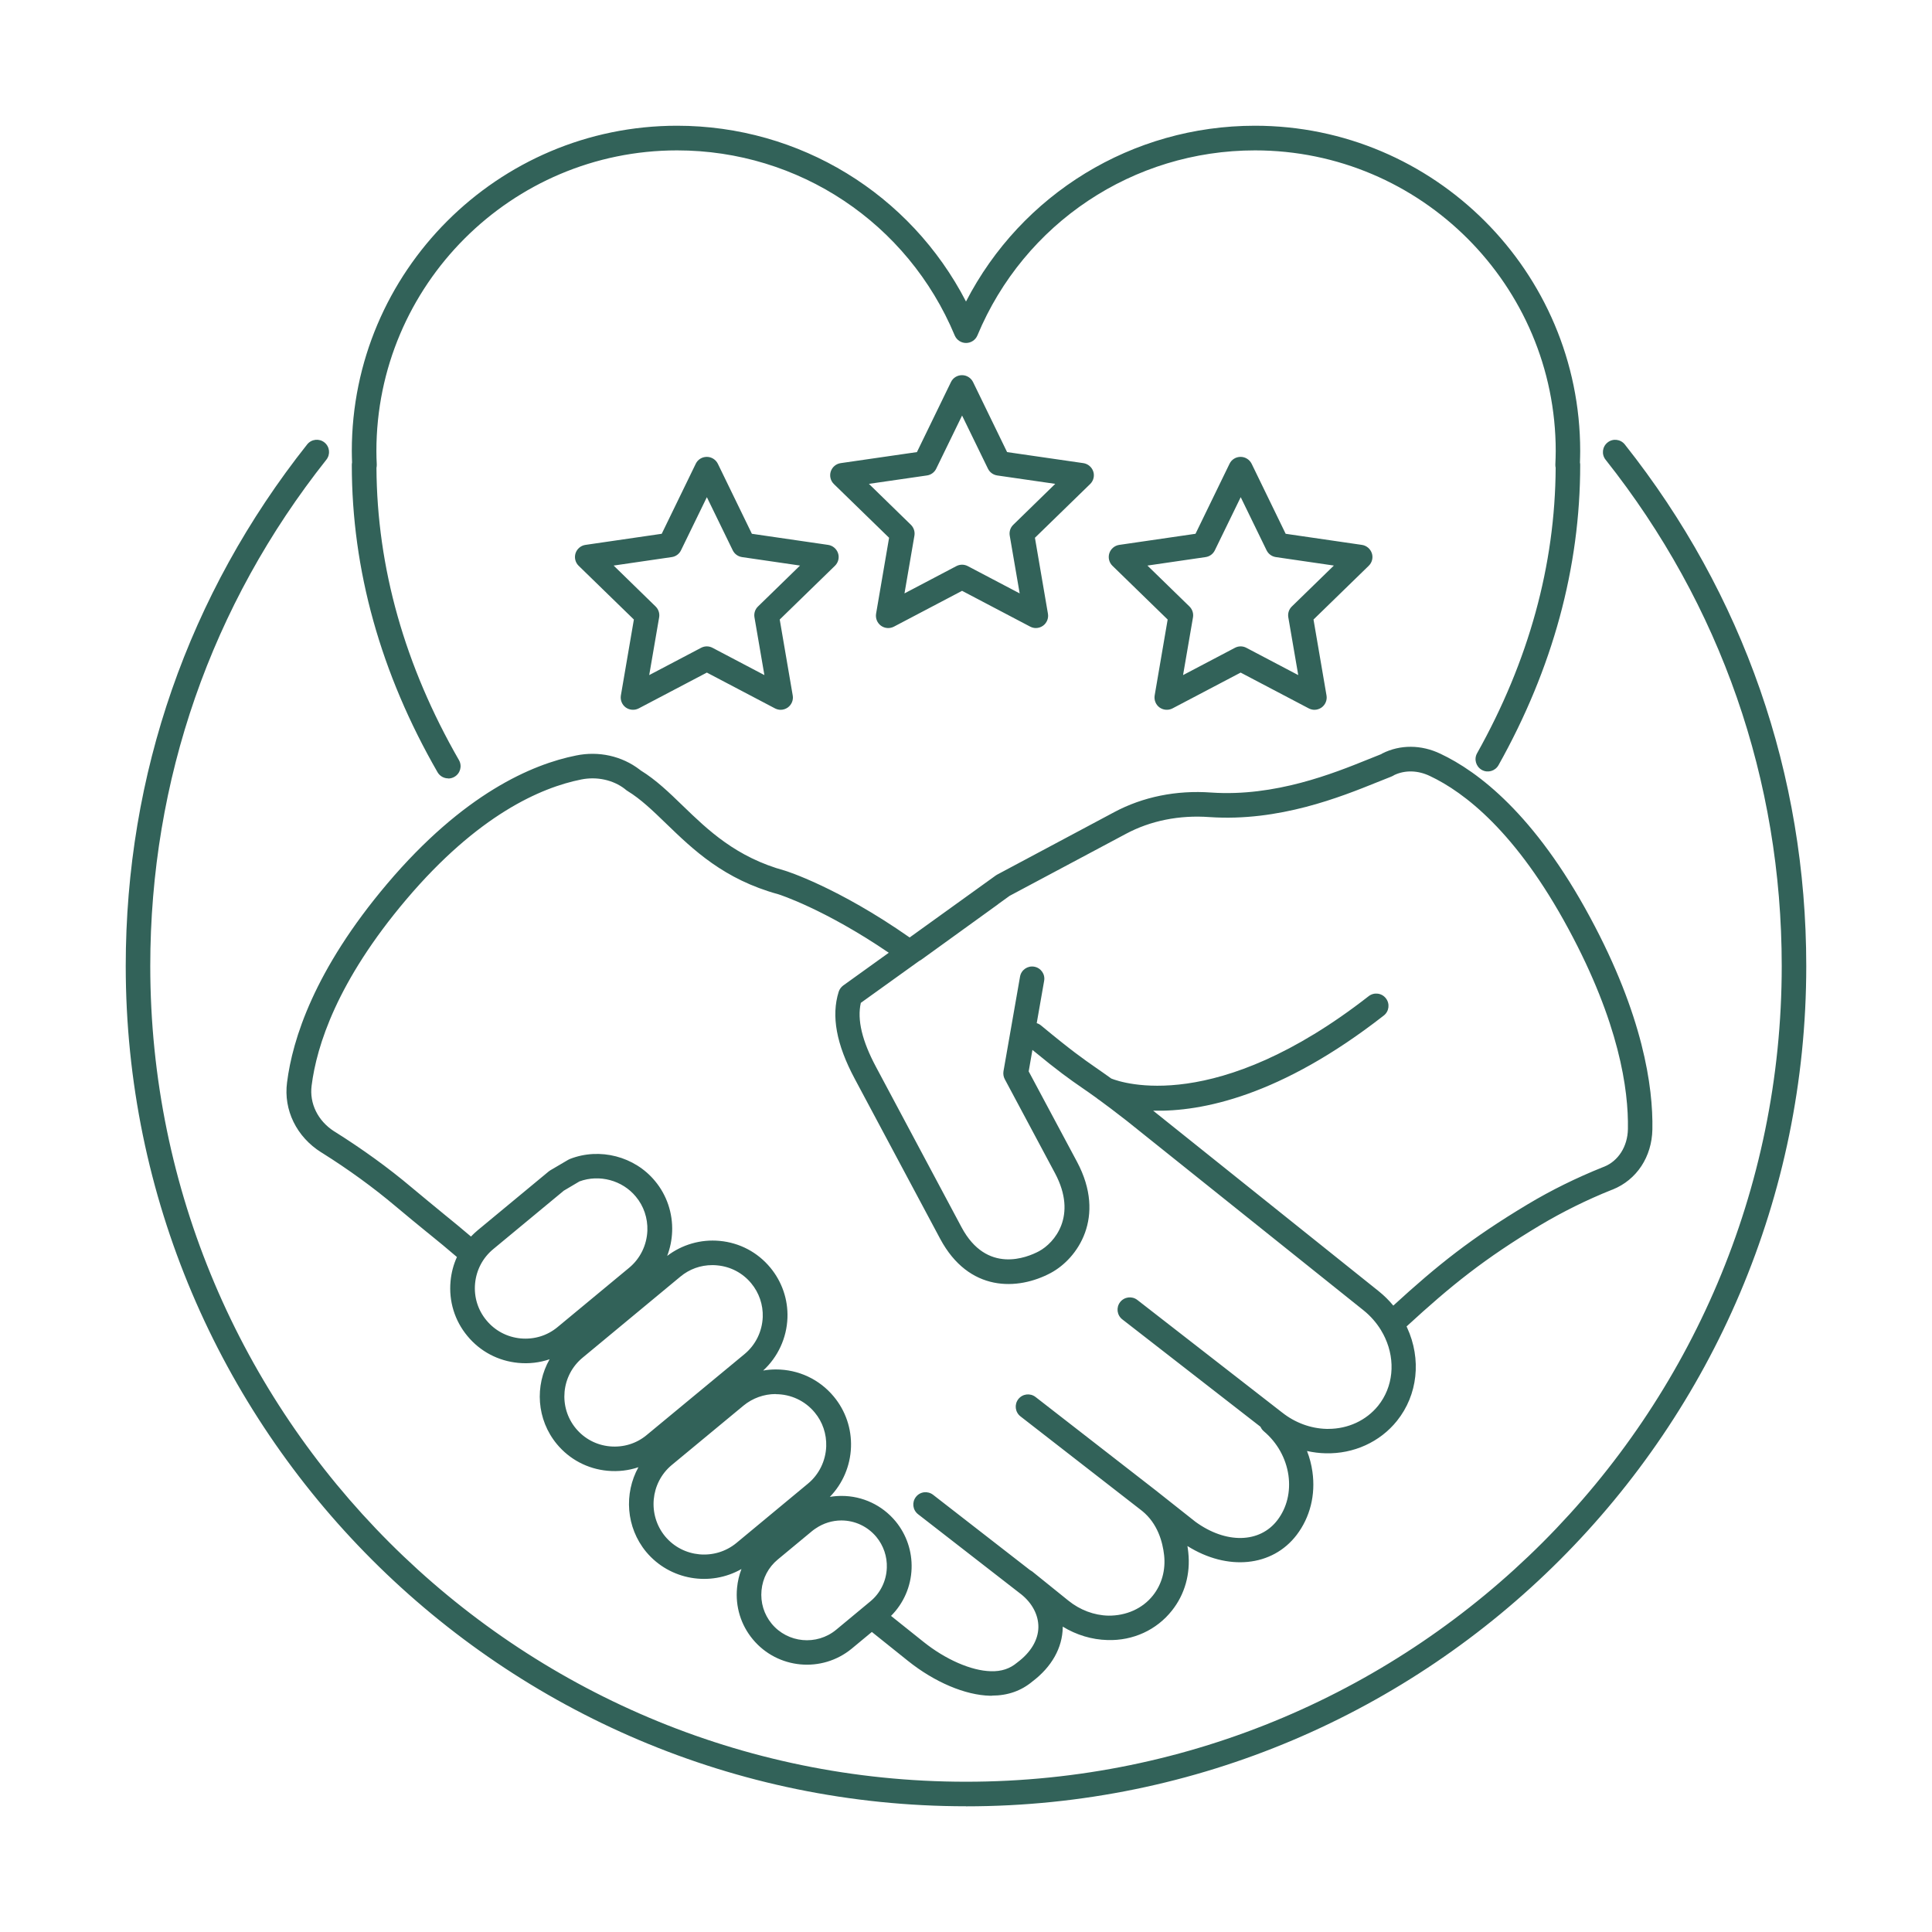 <?xml version="1.0" encoding="UTF-8"?><svg id="FILL" xmlns="http://www.w3.org/2000/svg" viewBox="0 0 315 315"><defs><style>.cls-1{fill:#326259;stroke-width:0px;}</style></defs><path class="cls-1" d="M157.5,294.5c-75.54,0-137-61.46-137-137,0-31.22,10.23-60.63,29.58-85.04.69-.87,1.95-1.01,2.81-.33.87.69,1.01,1.94.33,2.81-18.79,23.7-28.72,52.25-28.72,82.56,0,73.34,59.66,133,133,133s133-59.66,133-133c0-30.31-9.93-58.86-28.72-82.55-.69-.87-.54-2.12.33-2.81.86-.69,2.12-.54,2.81.33,19.35,24.41,29.58,53.82,29.58,85.04,0,75.54-61.46,137-137,137ZM161.77,276.48c-.11,0-.22,0-.33,0-4.07-.09-9.08-2.22-13.41-5.69l-5.88-4.71-3.28,2.72c-4.87,4.01-12.1,3.34-16.13-1.52-1.95-2.35-2.86-5.32-2.57-8.38.1-1.07.35-2.11.72-3.08-5.08,2.9-11.68,1.83-15.54-2.8-3.3-4-3.63-9.51-1.26-13.8-1.59.54-3.3.74-5.04.58-3.25-.3-6.18-1.85-8.25-4.34-3.33-4.02-3.63-9.56-1.19-13.84-1.62.55-3.35.76-5.11.59-3.27-.31-6.21-1.86-8.29-4.38-2.08-2.5-3.06-5.68-2.75-8.95.13-1.38.48-2.71,1.04-3.93-1.49-1.29-3.08-2.59-4.77-3.96l-.19-.15c-1.49-1.21-3.14-2.57-5.06-4.18-3.62-3.05-7.65-5.98-11.98-8.7-.05-.02-.09-.05-.12-.07-4.03-2.53-6.17-6.9-5.58-11.4.88-7.02,4.44-18.35,16.33-32.4,12.45-14.69,23.62-19.48,30.8-20.91,3.68-.76,7.46.08,10.36,2.3l.18.14c2.5,1.54,4.63,3.6,6.87,5.77,4.07,3.93,8.67,8.39,16.65,10.57.14.04,8.57,2.67,20.32,10.89l14.06-10.12c.07-.05.15-.1.23-.14l19.06-10.17c4.67-2.5,10.14-3.61,15.82-3.2,10.41.71,19.92-3.12,25.59-5.41.75-.31,1.46-.59,2.1-.84h.01c.06-.05.13-.09.19-.12,2.91-1.47,6.37-1.45,9.49.05,6.13,2.89,15.35,9.87,24.39,26.66,8.63,15.99,10.29,27.63,10.16,34.58-.08,4.47-2.55,8.22-6.46,9.8l-.22.08c-4.02,1.61-7.95,3.56-11.63,5.75-9.11,5.47-14.48,9.8-21.77,16.5.03.06.05.12.08.17,2.38,5.16,1.75,11-1.65,15.23-2.77,3.45-7.06,5.4-11.63,5.28-1.02-.02-2.03-.15-3.03-.37.42,1.08.72,2.21.88,3.37.54,3.77-.38,7.43-2.56,10.3-3.98,5.23-11.31,5.91-17.82,1.82.06.34.1.68.14,1.03.38,3.49-.56,6.86-2.67,9.5-2.49,3.15-6.33,4.93-10.49,4.8-2.55-.06-5.09-.83-7.31-2.19,0,.05,0,.1,0,.15-.05,3.31-1.81,6.43-4.95,8.8-1.83,1.53-4.04,2.3-6.59,2.3ZM145.26,263.45l5.28,4.22c3.61,2.9,7.83,4.74,11,4.81,1.73.06,3.12-.41,4.28-1.39.03-.03.06-.05.09-.07,2.15-1.61,3.36-3.63,3.39-5.7.03-1.97-.99-3.93-2.8-5.38,0,0-.02-.01-.03-.02l-16.79-13.04c-.87-.68-1.03-1.93-.35-2.81.68-.88,1.93-1.03,2.81-.35l15.78,12.26c.13.07.26.15.38.24l5.89,4.75c1.89,1.53,4.2,2.4,6.52,2.45,2.88.03,5.56-1.13,7.27-3.29,1.44-1.81,2.09-4.15,1.82-6.58-.24-2.15-1.05-5.15-3.58-7.2l-19.84-15.42c-.87-.68-1.03-1.93-.35-2.81.68-.87,1.93-1.03,2.81-.35l19.86,15.43s.01.01.02.02l6.18,4.89c4.96,3.62,10.49,3.53,13.38-.27,1.54-2.02,2.17-4.62,1.79-7.32-.4-2.76-1.82-5.31-4-7.15-.25-.21-.43-.46-.55-.74l-22.54-17.52c-.87-.68-1.03-1.93-.35-2.81.68-.87,1.93-1.03,2.81-.35l23.55,18.31.03.02h0s.03.02.04.03c2.08,1.65,4.64,2.6,7.22,2.66h.28c3.24,0,6.2-1.38,8.14-3.78,2.44-3.04,2.87-7.28,1.13-11.06-.18-.4-.39-.79-.62-1.17-.02-.04-.04-.07-.06-.11-.74-1.2-1.69-2.29-2.81-3.19l-38.67-30.95c-1.9-1.48-3.31-2.54-4.46-3.38-.14-.08-.27-.17-.38-.28-.95-.69-1.71-1.21-2.43-1.71-1.98-1.37-3.71-2.57-8.07-6.16l-.61,3.5,7.88,14.74c4.81,9.02.09,15.78-4.27,18.12-5.41,2.89-13.37,3.16-18.04-5.56l-13.94-26.11c-2.99-5.6-3.84-10.23-2.61-14.16.13-.41.39-.77.74-1.03l7.43-5.34c-10.49-7.14-17.91-9.51-17.99-9.53-8.9-2.43-13.9-7.27-18.32-11.54-2.12-2.05-4.11-3.98-6.28-5.3-.08-.05-.15-.1-.22-.15l-.24-.2c-1.91-1.47-4.57-2.04-7.09-1.53-6.57,1.31-16.84,5.77-28.54,19.58-11.26,13.3-14.6,23.83-15.42,30.33-.38,2.91,1.02,5.75,3.66,7.45.04.02.08.04.12.07,4.52,2.84,8.74,5.89,12.52,9.08,1.9,1.59,3.54,2.93,5.01,4.14l.18.15c1.57,1.28,3.07,2.5,4.49,3.72.34-.36.71-.7,1.09-1.02l11.59-9.6c.08-.07.17-.13.26-.18l2.91-1.71c.09-.05.19-.1.29-.14,4.85-1.9,10.56-.42,13.87,3.6,1.91,2.29,2.9,5.22,2.79,8.23-.05,1.38-.33,2.72-.81,3.98,2.42-1.85,5.48-2.74,8.56-2.45,3.25.3,6.18,1.85,8.25,4.35,1.91,2.3,2.91,5.21,2.8,8.2-.12,3.29-1.56,6.39-3.96,8.59.68-.12,1.38-.18,2.08-.18,3.67,0,7.11,1.61,9.44,4.43,1.91,2.3,2.91,5.22,2.8,8.24-.11,3.06-1.35,5.95-3.45,8.11.63-.11,1.28-.16,1.93-.16,3.4,0,6.61,1.51,8.79,4.14,1.79,2.17,2.71,4.91,2.61,7.71-.1,2.92-1.31,5.67-3.34,7.7ZM137.19,247.9c-1.49,0-2.94.45-4.18,1.29-.27.17-.42.3-.58.42l-5.61,4.65c-1.53,1.26-2.47,3.04-2.66,5.03-.19,1.99.4,3.92,1.66,5.45,2.62,3.16,7.33,3.6,10.5.99l5.59-4.64c1.63-1.34,2.61-3.34,2.68-5.48.07-1.83-.54-3.61-1.7-5.02-1.42-1.71-3.5-2.69-5.71-2.69ZM126.47,227.29c-1.91,0-3.77.67-5.24,1.88l-11.74,9.72c-3.45,2.9-3.93,8.1-1.05,11.6,2.9,3.49,8.12,3.97,11.63,1.08l11.67-9.68c1.8-1.49,2.88-3.7,2.97-6.06.07-2.03-.59-4-1.88-5.54-1.57-1.9-3.89-2.98-6.36-2.98ZM116.13,206.27c-1.92,0-3.72.65-5.19,1.87l-15.96,13.23c-3.48,2.88-3.97,8.06-1.08,11.54,1.39,1.67,3.35,2.71,5.54,2.91,2.19.2,4.32-.45,5.99-1.84l15.98-13.22c1.79-1.49,2.86-3.68,2.95-6.03.07-2-.6-3.96-1.88-5.5-1.39-1.68-3.36-2.72-5.55-2.92-.27-.03-.53-.04-.8-.04ZM91.88,194.17l-11.47,9.5c-1.69,1.4-2.74,3.38-2.95,5.58-.21,2.2.45,4.34,1.85,6.02,1.4,1.7,3.38,2.74,5.58,2.95,2.21.2,4.34-.45,6.02-1.85l11.67-9.67c1.8-1.49,2.88-3.69,2.97-6.06.07-2.03-.59-4-1.88-5.54-2.2-2.67-5.95-3.67-9.19-2.48l-2.62,1.55ZM188.03,181.1l36.78,29.44c.87.7,1.66,1.48,2.36,2.33,7.23-6.62,12.71-11,21.9-16.51,3.85-2.31,7.98-4.34,12.27-6.06l.21-.08c2.3-.93,3.82-3.29,3.87-6.13.12-6.47-1.46-17.38-9.68-32.61-8.53-15.84-16.99-22.31-22.59-24.95-1.95-.94-4.05-1-5.81-.17-.09.06-.17.11-.26.15l-.27.12s-.08.04-.12.05c-.64.25-1.35.53-2.11.84-6,2.42-16.04,6.47-27.37,5.7-4.93-.36-9.65.59-13.65,2.74l-18.95,10.1-1.8,1.3c-.05.05-.11.09-.16.13l-12.42,8.97c-.11.08-.22.14-.34.2l-9.54,6.85c-.62,2.75.2,6.19,2.49,10.47l13.93,26.11c4.11,7.69,10.7,4.94,12.62,3.92,2.53-1.36,6.33-5.76,2.63-12.71l-8.2-15.35c-.21-.39-.28-.85-.21-1.29l2.7-15.43c.19-1.09,1.23-1.81,2.31-1.62,1.09.19,1.82,1.23,1.62,2.31l-1.21,6.9c.25.07.49.2.71.38,5.05,4.18,6.83,5.41,8.88,6.84.76.53,1.56,1.08,2.57,1.81,1.75.7,17.11,5.96,41.96-13.43.87-.68,2.13-.53,2.81.35.68.87.53,2.13-.35,2.81-16.87,13.17-29.71,15.7-37.6,15.51ZM73.08,126.91c-.69,0-1.37-.36-1.74-1-9.28-16.13-13.98-32.98-13.98-50.1,0-.14.01-.27.04-.4-.02-.62-.04-1.25-.04-1.88,0-29.24,23.79-53.03,53.03-53.03,20,0,38.05,11.12,47.11,28.66,9.06-17.55,27.11-28.66,47.11-28.66,29.24,0,53.03,23.79,53.03,53.03,0,.63-.02,1.26-.04,1.89.03.13.04.25.04.39,0,16.71-4.48,33.18-13.32,48.95-.54.96-1.76,1.31-2.72.77-.96-.54-1.31-1.76-.77-2.72,8.42-15.03,12.73-30.69,12.81-46.55-.04-.17-.06-.35-.05-.53.03-.72.06-1.45.06-2.18,0-27.03-21.99-49.03-49.03-49.03-19.85,0-37.62,11.84-45.26,30.17-.31.74-1.04,1.23-1.85,1.23s-1.54-.49-1.85-1.23c-7.65-18.33-25.41-30.17-45.26-30.17-27.03,0-49.03,21.99-49.03,49.03,0,.73.02,1.46.06,2.18,0,.19-.01.38-.05.56.09,16.25,4.61,32.27,13.45,47.64.55.96.22,2.18-.74,2.73-.31.18-.66.27-1,.27ZM214.32,115.73c-.32,0-.64-.08-.93-.23l-11.11-5.84-11.11,5.84c-.67.35-1.49.29-2.11-.15-.62-.45-.92-1.21-.8-1.96l2.12-12.38-9-8.76c-.55-.53-.74-1.33-.51-2.05.24-.72.86-1.25,1.62-1.36l12.43-1.81,5.55-11.42c.33-.69,1.03-1.12,1.8-1.12s1.46.44,1.8,1.12l5.55,11.42,12.43,1.81c.75.11,1.38.64,1.62,1.36.24.72.04,1.52-.51,2.05l-9,8.76,2.12,12.38c.13.75-.18,1.51-.8,1.96-.35.25-.76.38-1.18.38ZM187.08,92.21l6.85,6.67c.47.46.69,1.12.58,1.77l-1.62,9.42,8.46-4.45c.58-.31,1.28-.31,1.86,0l8.46,4.45-1.62-9.42c-.11-.65.1-1.31.58-1.77l6.85-6.67-9.46-1.38c-.66-.1-1.22-.51-1.51-1.1l-4.22-8.67-4.22,8.67c-.29.6-.86,1.01-1.51,1.1l-9.46,1.38ZM127.29,115.73c-.32,0-.64-.08-.93-.23l-11.11-5.84-11.11,5.84c-.67.35-1.49.29-2.11-.15-.62-.45-.92-1.21-.8-1.96l2.12-12.38-9-8.76c-.55-.53-.74-1.33-.51-2.05.24-.72.86-1.25,1.62-1.36l12.43-1.81,5.55-11.42c.33-.69,1.03-1.12,1.8-1.12s1.46.44,1.8,1.12l5.55,11.42,12.43,1.81c.75.11,1.38.64,1.62,1.36.24.72.04,1.52-.51,2.05l-9,8.76,2.12,12.38c.13.75-.18,1.51-.8,1.96-.35.25-.76.38-1.18.38ZM100.05,92.21l6.84,6.67c.47.46.69,1.12.58,1.77l-1.62,9.42,8.46-4.45c.58-.31,1.28-.31,1.86,0l8.46,4.45-1.62-9.42c-.11-.65.1-1.31.58-1.77l6.85-6.67-9.46-1.38c-.66-.1-1.22-.51-1.51-1.1l-4.22-8.67-4.22,8.67c-.29.6-.86,1.01-1.51,1.1l-9.46,1.38ZM168.9,102.4c-.32,0-.64-.08-.93-.23l-11.11-5.84-11.11,5.84c-.67.35-1.49.3-2.11-.15-.62-.45-.92-1.21-.8-1.96l2.12-12.38-9-8.76c-.55-.53-.74-1.33-.51-2.05.24-.72.86-1.25,1.62-1.36l12.43-1.8,5.55-11.42c.33-.69,1.03-1.12,1.8-1.12s1.46.44,1.8,1.12l5.55,11.42,12.43,1.8c.75.11,1.38.64,1.62,1.36.24.72.04,1.52-.51,2.05l-9,8.76,2.12,12.38c.13.75-.18,1.51-.8,1.96-.35.25-.76.38-1.18.38ZM156.86,92.07c.32,0,.64.08.93.23l8.46,4.45-1.62-9.42c-.11-.65.1-1.31.58-1.77l6.84-6.67-9.46-1.37c-.66-.1-1.22-.51-1.51-1.1l-4.22-8.67-4.22,8.67c-.29.6-.86,1.01-1.51,1.1l-9.46,1.37,6.84,6.67c.47.46.69,1.12.58,1.77l-1.62,9.42,8.46-4.45c.29-.15.61-.23.93-.23Z"/></svg>